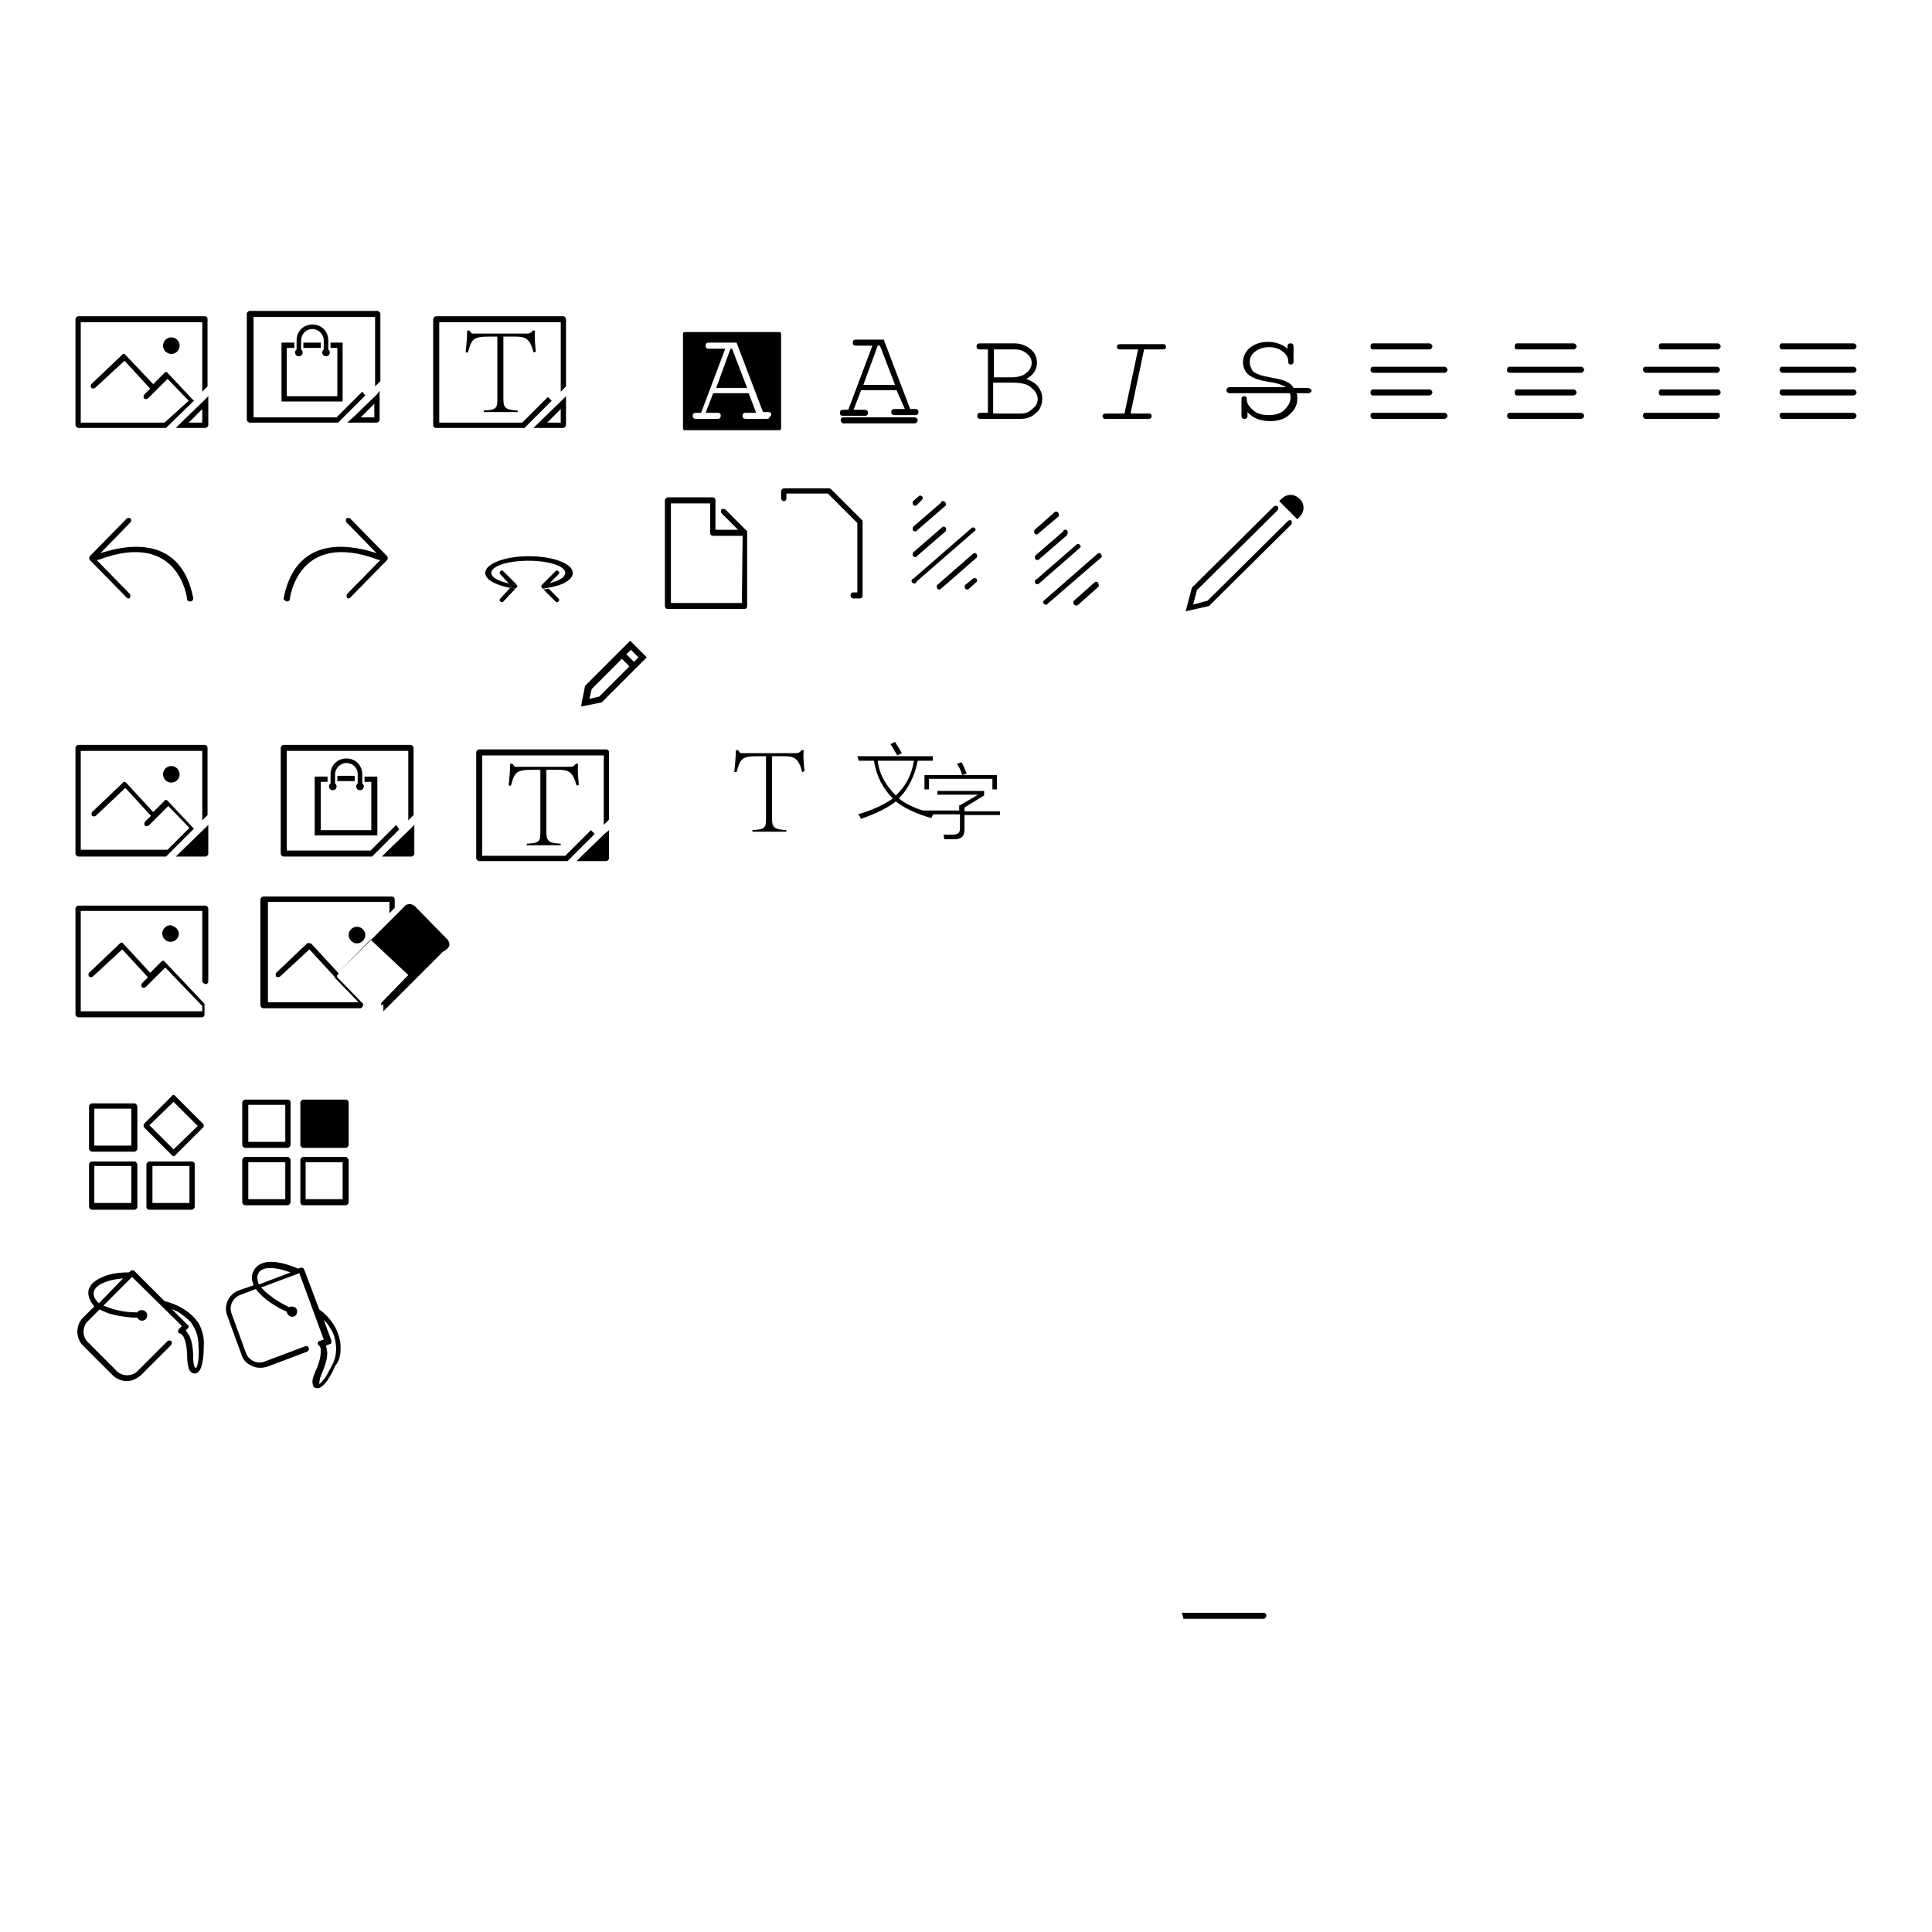 <?xml version="1.0" encoding="utf-8"?>
<!-- Svg Vector Icons : http://www.onlinewebfonts.com/icon -->
<!DOCTYPE svg PUBLIC "-//W3C//DTD SVG 1.1//EN" "http://www.w3.org/Graphics/SVG/1.1/DTD/svg11.dtd">
<svg version="1.1" xmlns="http://www.w3.org/2000/svg" xmlns:xlink="http://www.w3.org/1999/xlink" x="0px" y="0px" viewBox="0 0 256 256" enable-background="new 0 0 256 256" xml:space="preserve">
<g><g><path fill="#000000" d="M25.6,79.2c-1.8-9.1-10.1-6.6-12.3-5.9l4-4.1c0.1-0.1,0.1-0.4,0-0.5c-0.1-0.1-0.4-0.1-0.5,0l-4.9,5c-0.1,0.1-0.1,0.4,0,0.5l4.9,5c0.1,0.1,0.2,0.1,0.2,0.1c0.1,0,0.2,0,0.2-0.1c0.1-0.1,0.1-0.4,0-0.5l-4.4-4.5l0,0c0.1,0,0.1,0,0.2,0l0,0c10.8-4.1,11.8,5.2,11.8,5.2l0,0c0,0.2,0.2,0.3,0.4,0.3C25.5,79.7,25.6,79.5,25.6,79.2C25.6,79.3,25.6,79.2,25.6,79.2z"/><path fill="#000000" d="M37.6,79.2c1.8-9.1,10.1-6.6,12.3-5.9l-4-4.1c-0.1-0.1-0.1-0.4,0-0.5c0.1-0.1,0.4-0.1,0.5,0l4.9,5c0.1,0.1,0.1,0.4,0,0.5l-4.9,5c-0.1,0.1-0.2,0.1-0.2,0.1c-0.1,0-0.2,0-0.2-0.1c-0.1-0.1-0.1-0.4,0-0.5l4.4-4.5l0,0c-0.1,0-0.1,0-0.2,0l0,0c-10.8-4.1-11.8,5.2-11.8,5.2l0,0c0,0.2-0.2,0.3-0.4,0.3C37.7,79.6,37.5,79.4,37.6,79.2C37.5,79.2,37.5,79.2,37.6,79.2z"/><path fill="#000000" d="M130.9,54.8v-8.5h-1c-0.2,0-0.3,0-0.4-0.1s-0.1-0.1-0.1-0.3c0-0.1,0-0.2,0.1-0.3s0.2-0.1,0.4-0.1h4.5c0.9,0,1.6,0.3,2.2,0.8s0.8,1.1,0.8,1.8c0,0.9-0.5,1.6-1.4,2.1c0.7,0.3,1.3,0.6,1.6,1.1c0.3,0.4,0.5,0.9,0.5,1.5c0,0.5-0.1,0.9-0.3,1.3s-0.6,0.7-1,1c-0.5,0.3-1,0.4-1.5,0.4H130c-0.2,0-0.3,0-0.4-0.1c-0.1-0.1-0.1-0.1-0.1-0.3c0-0.1,0-0.2,0.1-0.3c0.1-0.1,0.2-0.1,0.4-0.1H130.9L130.9,54.8z M131.6,50h2.5c0.5,0,1-0.1,1.5-0.3c0.3-0.2,0.6-0.4,0.8-0.7c0.2-0.3,0.3-0.6,0.3-0.9c0-0.5-0.2-0.9-0.6-1.2c-0.4-0.4-1-0.6-1.6-0.6h-2.8V50L131.6,50z M131.6,54.8h3.6c0.5,0,0.9-0.1,1.2-0.3c0.3-0.2,0.6-0.5,0.8-0.7c0.2-0.3,0.3-0.6,0.3-0.9c0-0.4-0.1-0.7-0.4-1.1c-0.3-0.3-0.6-0.6-1-0.8c-0.5-0.2-1.1-0.3-1.9-0.3h-2.6L131.6,54.8L131.6,54.8z"/><path fill="#000000" d="M103.3,44H90.7c-0.1,0-0.2,0.1-0.2,0.2v12.6c0,0.1,0.1,0.2,0.2,0.2h12.6c0.1,0,0.2-0.1,0.2-0.2V44.2C103.5,44.1,103.4,44,103.3,44z M101.9,55.4c-0.1,0.1-0.2,0.1-0.4,0.1h-2.6c-0.2,0-0.3,0-0.4-0.1c-0.1-0.1-0.1-0.1-0.1-0.3c0-0.1,0-0.2,0.1-0.3c0.1-0.1,0.2-0.1,0.4-0.1h1.3l-1-2.6h-4.7l-1,2.6H95c0.2,0,0.3,0,0.4,0.1c0.1,0.1,0.1,0.1,0.1,0.3c0,0.1,0,0.2-0.1,0.3c-0.1,0.1-0.2,0.1-0.4,0.1h-2.7c-0.2,0-0.3,0-0.4-0.1c-0.1-0.1-0.1-0.1-0.1-0.3c0-0.1,0-0.2,0.1-0.3c0.1-0.1,0.2-0.1,0.4-0.1h0.6l3.2-8.5H94c-0.2,0-0.3,0-0.4-0.1s-0.1-0.1-0.1-0.3c0-0.1,0-0.2,0.1-0.3s0.2-0.1,0.4-0.1h3.6l3.5,9.2h0.6c0.2,0,0.3,0,0.4,0.1c0.1,0.1,0.1,0.1,0.1,0.3C102,55.2,102,55.3,101.9,55.4z"/><path fill="#000000" d="M96.8,46.2l-1.9,5.2H99l-2-5.2H96.8z"/><path fill="#000000" d="M151.6,46.3l-1.8,8.5h2.4c0.2,0,0.3,0,0.3,0.1c0,0,0.1,0.1,0.1,0.2c0,0.1,0,0.2-0.1,0.3c-0.1,0.1-0.2,0.1-0.4,0.1h-5.6c-0.2,0-0.3,0-0.3-0.1s-0.1-0.1-0.1-0.2c0-0.1,0-0.2,0.1-0.3c0.1-0.1,0.2-0.1,0.4-0.1h2.4l1.8-8.5h-2.4c-0.2,0-0.3,0-0.3-0.1c0,0-0.1-0.1-0.1-0.2c0-0.1,0-0.2,0.1-0.3c0.1-0.1,0.2-0.1,0.4-0.1h5.6c0.2,0,0.3,0,0.3,0.1c0,0,0.1,0.1,0.1,0.2c0,0.1,0,0.2-0.1,0.3s-0.2,0.1-0.4,0.1L151.6,46.3L151.6,46.3z"/><path fill="#000000" d="M118.8,51.7h-4.7l-1,2.6h1.4c0.2,0,0.3,0,0.4,0.1c0.1,0.1,0.1,0.1,0.1,0.3c0,0.1,0,0.2-0.1,0.3c-0.1,0.1-0.2,0.1-0.4,0.1h-2.7c-0.2,0-0.3,0-0.4-0.1c-0.1-0.1-0.1-0.1-0.1-0.3c0-0.1,0-0.2,0.1-0.3c0.1-0.1,0.2-0.1,0.4-0.1h0.6l3.2-8.5h-2.1c-0.2,0-0.3,0-0.4-0.1s-0.1-0.1-0.1-0.3c0-0.1,0-0.2,0.1-0.3c0.1-0.1,0.2-0.1,0.4-0.1h3.6l3.5,9.2h0.6c0.2,0,0.3,0,0.4,0.1c0.1,0.1,0.1,0.1,0.1,0.3c0,0.1,0,0.2-0.1,0.3c-0.1,0.1-0.2,0.1-0.4,0.1h-2.6c-0.2,0-0.3,0-0.4-0.1c-0.1-0.1-0.1-0.1-0.1-0.3c0-0.1,0-0.2,0.1-0.3c0.1-0.1,0.2-0.1,0.4-0.1h1.3L118.8,51.7z M118.6,51l-2-5.2h-0.3l-1.9,5.2H118.6z"/><path fill="#000000" d="M121.2,55.3h-9.5l0,0c-0.2,0-0.3,0.2-0.3,0.4c0,0.2,0.1,0.3,0.3,0.4l0,0h9.5c0.2,0,0.4-0.2,0.4-0.4C121.6,55.5,121.4,55.3,121.2,55.3z"/><path fill="#000000" d="M191.4,54.7h-9.5l0,0c-0.2,0-0.3,0.2-0.3,0.4c0,0.2,0.1,0.3,0.3,0.4l0,0h9.5c0.2,0,0.4-0.2,0.4-0.4C191.8,54.9,191.6,54.7,191.4,54.7z"/><path fill="#000000" d="M181.9,49.4L181.9,49.4h9.5c0.2,0,0.4-0.2,0.4-0.4c0-0.2-0.2-0.4-0.4-0.4h-9.5l0,0c-0.2,0-0.3,0.2-0.3,0.4C181.6,49.2,181.7,49.3,181.9,49.4z"/><path fill="#000000" d="M181.9,52.4L181.9,52.4h7.5c0.2,0,0.4-0.2,0.4-0.4c0-0.2-0.2-0.4-0.4-0.4h-7.5l0,0c-0.2,0-0.3,0.2-0.3,0.4C181.6,52.2,181.7,52.4,181.9,52.4z"/><path fill="#000000" d="M181.9,46.3L181.9,46.3h7.5c0.2,0,0.4-0.2,0.4-0.4c0-0.2-0.2-0.4-0.4-0.4h-7.5l0,0c-0.2,0-0.3,0.2-0.3,0.4C181.6,46.2,181.7,46.3,181.9,46.3z"/><path fill="#000000" d="M209.5,54.7H200l0,0c-0.2,0-0.3,0.2-0.3,0.4c0,0.2,0.1,0.3,0.3,0.4l0,0h9.5c0.2,0,0.4-0.2,0.4-0.4C209.9,54.9,209.7,54.7,209.5,54.7z"/><path fill="#000000" d="M200,49.4L200,49.4h9.5c0.2,0,0.4-0.2,0.4-0.4c0-0.2-0.2-0.4-0.4-0.4H200l0,0c-0.2,0-0.3,0.2-0.3,0.4C199.6,49.2,199.8,49.3,200,49.4z"/><path fill="#000000" d="M201,52.4L201,52.4h7.5c0.2,0,0.4-0.2,0.4-0.4c0-0.2-0.2-0.4-0.4-0.4H201l0,0c-0.2,0-0.3,0.2-0.3,0.4C200.7,52.2,200.8,52.4,201,52.4z"/><path fill="#000000" d="M201,46.3L201,46.3h7.5c0.2,0,0.4-0.2,0.4-0.4c0-0.2-0.2-0.4-0.4-0.4H201l0,0c-0.2,0-0.3,0.2-0.3,0.4C200.7,46.2,200.8,46.3,201,46.3z"/><path fill="#000000" d="M227.6,54.7H218l0,0c-0.2,0-0.3,0.2-0.3,0.4c0,0.2,0.1,0.3,0.3,0.4l0,0h9.5c0.2,0,0.4-0.2,0.4-0.4C227.9,54.9,227.8,54.7,227.6,54.7z"/><path fill="#000000" d="M218,49.4L218,49.4h9.5c0.2,0,0.4-0.2,0.4-0.4c0-0.2-0.2-0.4-0.4-0.4H218l0,0c-0.2,0-0.3,0.2-0.3,0.4C217.7,49.2,217.9,49.3,218,49.4z"/><path fill="#000000" d="M220.1,52.4L220.1,52.4h7.5c0.2,0,0.4-0.2,0.4-0.4c0-0.2-0.2-0.4-0.4-0.4h-7.5l0,0c-0.2,0-0.3,0.2-0.3,0.4C219.8,52.2,219.9,52.4,220.1,52.4z"/><path fill="#000000" d="M220.1,46.3L220.1,46.3h7.5c0.2,0,0.4-0.2,0.4-0.4c0-0.2-0.2-0.4-0.4-0.4h-7.5l0,0c-0.2,0-0.3,0.2-0.3,0.4C219.8,46.2,219.9,46.3,220.1,46.3z"/><path fill="#000000" d="M245.6,54.7h-9.5l0,0c-0.2,0-0.3,0.2-0.3,0.4c0,0.2,0.1,0.3,0.3,0.4l0,0h9.5c0.2,0,0.4-0.2,0.4-0.4C246,54.9,245.8,54.7,245.6,54.7z"/><path fill="#000000" d="M236.1,49.4L236.1,49.4h9.5c0.2,0,0.4-0.2,0.4-0.4c0-0.2-0.2-0.4-0.4-0.4h-9.5l0,0c-0.2,0-0.3,0.2-0.3,0.4C235.8,49.2,236,49.3,236.1,49.4z"/><path fill="#000000" d="M236.1,46.3L236.1,46.3h9.5c0.2,0,0.4-0.2,0.4-0.4c0-0.2-0.2-0.4-0.4-0.4h-9.5l0,0c-0.2,0-0.3,0.2-0.3,0.4C235.8,46.2,236,46.3,236.1,46.3z"/><path fill="#000000" d="M236.1,52.4L236.1,52.4h9.5c0.2,0,0.4-0.2,0.4-0.4c0-0.2-0.2-0.4-0.4-0.4h-9.5l0,0c-0.2,0-0.3,0.2-0.3,0.4C235.8,52.2,236,52.4,236.1,52.4z"/><path fill="#000000" d="M173.3,51.4h-1.9c0,0,0,0,0,0c-0.2-0.4-0.6-0.7-1.1-0.9c-0.4-0.2-1-0.3-2-0.5c-0.6-0.1-1-0.2-1.3-0.3c-0.3-0.1-0.5-0.2-0.7-0.3c-0.2-0.1-0.4-0.3-0.5-0.6c-0.1-0.2-0.2-0.5-0.2-0.8c0-0.6,0.2-1,0.7-1.4c0.5-0.4,1.1-0.6,1.9-0.6c0.7,0,1.3,0.2,1.8,0.6s0.7,0.8,0.7,1.3c0,0.1,0,0.3,0.1,0.3c0.1,0.1,0.1,0.1,0.2,0.1c0.1,0,0.2,0,0.3-0.1s0.1-0.2,0.1-0.4v-1.8c0-0.2,0-0.3-0.1-0.4c-0.1-0.1-0.1-0.1-0.3-0.1c-0.1,0-0.2,0-0.3,0.1c-0.1,0.1-0.1,0.2-0.1,0.4v0.2c-0.7-0.6-1.6-0.9-2.6-0.9c-1,0-1.8,0.3-2.4,0.8c-0.6,0.5-0.9,1.2-0.9,1.9c0,0.7,0.3,1.3,0.8,1.7s1.4,0.7,2.6,0.9c0.9,0.1,1.4,0.3,1.7,0.4c0.2,0.1,0.4,0.2,0.6,0.3h-7.5c-0.2,0-0.4,0.2-0.4,0.4c0,0.2,0.2,0.4,0.4,0.4l0,0h8c0.1,0.2,0.1,0.4,0.1,0.6c0,0.6-0.3,1.1-0.8,1.6s-1.2,0.7-2.1,0.7s-1.6-0.2-2.1-0.7c-0.5-0.4-0.8-0.9-0.8-1.4c0-0.1,0-0.3-0.1-0.3c-0.1-0.1-0.1-0.1-0.2-0.1c-0.1,0-0.2,0-0.3,0.1c-0.1,0.1-0.1,0.2-0.1,0.4v2c0,0.2,0,0.3,0.1,0.4c0.1,0.1,0.1,0.1,0.3,0.1c0.1,0,0.2,0,0.3-0.1c0.1-0.1,0.1-0.2,0.1-0.4v-0.4c0.7,0.8,1.7,1.2,3,1.2c1.1,0,2-0.3,2.6-0.9c0.7-0.6,1-1.3,1-2.1c0-0.2,0-0.5-0.1-0.7h1.6l0,0c0.2,0,0.4-0.2,0.4-0.4C173.7,51.6,173.5,51.4,173.3,51.4z"/><path fill="#000000" d="M66.3,79.3c0,0-0.1,0.1-0.1,0.2s0,0.1,0.1,0.2c0,0,0.1,0.1,0.2,0.1s0.1,0,0.2-0.1l1.6-1.7c-0.2,0-0.5-0.1-0.7-0.1L66.3,79.3z"/><path fill="#000000" d="M66.7,75.7c0,0-0.1-0.1-0.2-0.1s-0.1,0-0.2,0.1c0,0-0.1,0.1-0.1,0.2c0,0.1,0,0.1,0.1,0.2l1.2,1.3c0.3,0.1,0.6,0.1,1,0.1L66.7,75.7z"/><path fill="#000000" d="M74.1,75.9c0-0.1,0-0.1-0.1-0.2c0,0-0.1-0.1-0.2-0.1c-0.1,0-0.1,0-0.2,0.1l-1.8,1.8c0.3,0,0.7-0.1,1-0.2l1.2-1.2C74.1,76,74.1,76,74.1,75.9z"/><path fill="#000000" d="M73.6,79.7c0,0,0.1,0.1,0.2,0.1c0.1,0,0.1,0,0.2-0.1c0,0,0.1-0.1,0.1-0.2s0-0.1-0.1-0.2L72.7,78c-0.2,0-0.5,0.1-0.7,0.1L73.6,79.7z"/><path fill="#000000" d="M75.9,75.9c0-1.2-2.6-2.2-5.8-2.2c-3.2,0-5.8,1-5.8,2.2c0,0.9,1.3,1.6,3.3,2l0.2-0.2l-0.4-0.4c-1.4-0.3-2.3-0.8-2.3-1.4c0-0.9,2.2-1.6,4.9-1.6c2.7,0,4.9,0.7,4.9,1.6c0,0.6-0.9,1.1-2.2,1.4l-0.4,0.4l0.2,0.2C74.6,77.6,75.9,76.8,75.9,75.9z"/><path fill="#000000" d="M68.4,77.5L68.4,77.5c-0.3,0-0.7-0.1-1-0.2l0.4,0.4l-0.2,0.2c0.2,0,0.5,0.1,0.7,0.1l0.1-0.1C68.6,77.8,68.6,77.6,68.4,77.5z"/><path fill="#000000" d="M72.8,77.3c-0.3,0.1-0.6,0.1-1,0.2l0,0c-0.1,0.1-0.1,0.3,0,0.4l0.1,0.1c0.2,0,0.5-0.1,0.7-0.1l-0.2-0.2L72.8,77.3z"/><path fill="#000000" d="M98.9,70.3l-2.8-2.8c-0.1-0.1-0.4-0.1-0.5,0c-0.1,0.1-0.1,0.4,0,0.5l2.2,2.2h-3v-3.9c0-0.2-0.1-0.4-0.4-0.4h-5.9c-0.2,0-0.4,0.2-0.4,0.4v14c0,0.2,0.1,0.4,0.4,0.4h10.1c0.2,0,0.4-0.1,0.4-0.4v-9.8C99,70.4,99,70.3,98.9,70.3z M98.3,79.9h-9.4V66.7h5.2v3.9c0,0.2,0.1,0.4,0.4,0.4h3.9L98.3,79.9L98.3,79.9z"/><path fill="#000000" d="M114.2,68.9l-0.6-0.6l-0.5-0.5l0,0l0,0l-1.7-1.7c0,0,0,0,0,0l-1.3-1.3c0,0,0,0,0,0l0,0l0,0c-0.1,0-0.1-0.1-0.2-0.1H109l0,0h-5.1c-0.2,0-0.4,0.2-0.4,0.4v0.9c0,0.2,0.1,0.3,0.3,0.4h0.1c0.1,0,0.3-0.1,0.3-0.3c0,0,0,0,0-0.1c0,0,0,0,0-0.1v-0.5h4.4h0.9h0.2l0,0l3.1,3.1l0,0l0.8,0.8v0.2v0.4v8.6h-0.6c0,0,0,0,0,0c0,0,0,0,0,0c-0.2,0-0.3,0.2-0.3,0.4c0,0.2,0.1,0.3,0.3,0.4c0,0,0,0,0,0c0,0,0,0,0,0h0.9c0.2,0,0.4-0.1,0.4-0.4V70v-0.8C114.3,69,114.3,68.9,114.2,68.9z"/><path fill="#000000" d="M125.3,69.9c-0.1-0.1-0.3-0.2-0.5,0l0,0l0,0l-3.8,3.3l0,0l0,0c-0.1,0.1-0.1,0.3,0,0.5c0.1,0.1,0.3,0.2,0.5,0c0,0,0,0,0.1-0.1l3.7-3.2l0,0c0,0,0,0,0,0C125.4,70.2,125.4,70,125.3,69.9z"/><path fill="#000000" d="M125.2,66.5c-0.1-0.1-0.3-0.2-0.5,0c0,0,0,0,0,0.1l-3.7,3.2l0,0l0,0c-0.1,0.1-0.1,0.3,0,0.5c0.1,0.1,0.3,0.2,0.5,0c0,0,0,0,0.1-0.1l3.7-3.2l0,0c0,0,0,0,0,0C125.4,66.9,125.4,66.7,125.2,66.5z"/><path fill="#000000" d="M122.2,66.2c0.1-0.1,0.1-0.3,0-0.4c-0.1-0.1-0.3-0.2-0.4-0.1l0,0l-0.8,0.7l0,0c-0.1,0.1-0.1,0.3,0,0.5c0.1,0.1,0.3,0.2,0.5,0c0,0,0,0,0,0l0.6-0.6C122.1,66.3,122.1,66.3,122.2,66.2C122.2,66.3,122.2,66.2,122.2,66.2L122.2,66.2L122.2,66.2z"/><path fill="#000000" d="M129.4,73.4c-0.1-0.1-0.3-0.2-0.5,0l0,0l-4.7,4.1l0,0l0,0c-0.1,0.1-0.1,0.3,0,0.5c0.1,0.1,0.3,0.2,0.5,0l0,0l0,0l4.7-4.1l0,0c0,0,0,0,0,0C129.5,73.8,129.5,73.6,129.4,73.4z"/><path fill="#000000" d="M129.4,76.7c-0.1-0.1-0.3-0.2-0.5,0c0,0,0,0,0,0l-1,0.8l0,0c-0.1,0.1-0.1,0.3,0,0.5c0.1,0.1,0.3,0.2,0.5,0l0,0l1-0.9l0,0C129.5,77.1,129.5,76.9,129.4,76.7z"/><path fill="#000000" d="M129.2,70c-0.1-0.1-0.3-0.2-0.5,0l0,0l-7.7,6.7c0,0,0,0-0.1,0c-0.1,0.1-0.2,0.4,0,0.5c0.1,0.1,0.4,0.2,0.5,0c0,0,0,0,0-0.1l7.7-6.7c0,0,0,0,0,0C129.3,70.4,129.3,70.1,129.2,70z"/><path fill="#000000" d="M143.1,72.2c-0.1-0.1-0.3-0.2-0.5,0c0,0,0,0,0,0l-5.3,4.6c0,0-0.1,0-0.1,0c-0.1,0.1-0.1,0.3,0,0.5c0.1,0.1,0.3,0.2,0.5,0c0,0,0,0,0,0l0,0l5.5-4.8l0,0C143.2,72.6,143.2,72.3,143.1,72.2z"/><path fill="#000000" d="M141.4,70.3c-0.1-0.1-0.3-0.2-0.5,0c0,0,0,0,0,0.1l-3.7,3.2l0,0c-0.1,0.1-0.1,0.3,0,0.5c0.1,0.1,0.3,0.2,0.5,0c0,0,0,0,0,0l3.7-3.2l0,0c0,0,0,0,0,0C141.5,70.6,141.5,70.4,141.4,70.3z"/><path fill="#000000" d="M140.2,67.9c-0.1-0.1-0.3-0.2-0.5,0c0,0,0,0,0,0l-2.6,2.3l0,0l0,0c-0.1,0.1-0.1,0.3,0,0.5c0.1,0.1,0.3,0.2,0.5,0c0,0,0,0,0.1-0.1l2.6-2.2l0,0C140.3,68.2,140.3,68,140.2,67.9z"/><path fill="#000000" d="M145.5,77.2c-0.1-0.1-0.3-0.2-0.5,0c0,0,0,0,0,0l-2.7,2.4c0,0,0,0,0,0c-0.1,0.1-0.1,0.3,0,0.5c0.1,0.1,0.3,0.2,0.5,0.1l0,0l2.8-2.5l0,0C145.6,77.6,145.6,77.4,145.5,77.2z"/><path fill="#000000" d="M145.9,73.4c-0.1-0.1-0.3-0.2-0.5,0c0,0,0,0,0,0l-7.1,6.2c0,0,0,0,0,0c0,0,0,0,0,0l0,0l0,0c-0.1,0.1-0.1,0.3,0,0.4c0.1,0.1,0.3,0.2,0.4,0.1l0,0l7.3-6.3l0,0C146,73.8,146,73.6,145.9,73.4z"/><path fill="#000000" d="M103.8,100.2c1.4,0,2,0.2,2.5,2.1l0.3-0.1c-0.1-1-0.2-2-0.1-2.8l-0.3,0c-0.2,0.3-0.4,0.4-0.8,0.4h-6.7c-0.2,0-0.4,0-0.5,0c-0.1,0-0.2-0.1-0.4-0.4h-0.3c0,0.9-0.1,1.9-0.2,2.9h0.3c0.5-1.8,0.7-2.1,2.9-2.1h1v8.2c0,1.3-0.1,1.5-1.8,1.6v0.2h4.5V110c-1.7-0.1-1.9-0.4-1.9-1.6v-8.2L103.8,100.2L103.8,100.2z"/><path fill="#000000" d="M113.6,100.2h10v0.6h-2c-0.4,2.1-1.3,3.8-2.5,5c1,0.8,2.5,1.5,4.6,2c-0.1,0.2-0.2,0.4-0.3,0.6c-2.1-0.6-3.7-1.4-4.7-2.2c-1,0.8-2.6,1.6-4.6,2.3c-0.1-0.2-0.2-0.4-0.4-0.6c2-0.6,3.5-1.3,4.6-2.1c-1.3-1.3-2.2-3-2.5-5h-2L113.6,100.2L113.6,100.2z M118.7,105.4c1.3-1.2,2.1-2.7,2.4-4.6h-4.8C116.5,102.6,117.4,104.1,118.7,105.4z M118,98.6l0.6-0.3c0.2,0.4,0.6,0.9,0.9,1.5l-0.6,0.3C118.6,99.6,118.3,99.1,118,98.6z"/><path fill="#000000" d="M127.2,106.7l2.4-1.4h-5.4v-0.5h6.2v0.6l-2.6,1.6v0.5h4.7v0.5h-4.7v1.9c0,0.9-0.4,1.3-1.3,1.3c-0.6,0-1.1,0-1.4,0c0-0.2,0-0.4-0.1-0.6c0.2,0,0.4,0,0.6,0c0.1,0,0.2,0,0.3,0c0.1,0,0.2,0,0.4,0c0.3,0,0.5-0.1,0.7-0.2c0.1-0.1,0.2-0.3,0.2-0.6v-1.9h-5v-0.5h4.9V106.7z M122.6,102.7h9.5v1.9h-0.6v-1.4h-8.4v1.4h-0.6V102.7z M126.8,101.2l0.6-0.2c0.2,0.3,0.4,0.8,0.7,1.5l-0.6,0.2C127.3,102.1,127.1,101.6,126.8,101.2z"/><path fill="#000000" d="M146.5,137.7L146.5,137.7L146.5,137.7z"/><path fill="#000000" d="M146.5,137.8L146.5,137.8L146.5,137.8L146.5,137.8z"/><path fill="#000000" d="M146.5,137.7C146.5,137.7,146.5,137.7,146.5,137.7C146.5,137.7,146.5,137.7,146.5,137.7L146.5,137.7z"/><path fill="#000000" d="M156.8,214.4L156.8,214.4L156.8,214.4L156.8,214.4L156.8,214.4L156.8,214.4L156.8,214.4C156.8,214.4,156.8,214.4,156.8,214.4L156.8,214.4L156.8,214.4L156.8,214.4L156.8,214.4c0,0.1,0,0.1,0,0.1v0v0l0,0c0,0,0,0,0,0c0,0,0,0,0,0l0,0c0,0,0,0,0,0l0,0l0,0c0,0,0,0,0,0c0,0,0,0,0,0l0,0l0,0l0,0l0,0c0,0,0,0,0,0c0,0,0,0,0,0c0,0,0,0,0,0h0l0,0c0,0,0,0,0,0l0,0h10.6c0.2,0,0.4-0.2,0.4-0.4c0-0.2-0.1-0.4-0.4-0.4h-7.9l0,0h-2.9L156.8,214.4z"/><path fill="#000000" d="M172.2,66.1c-0.7-0.7-1.7-0.7-2.4,0l-0.3,0.3l2.4,2.4l0.3-0.3C172.9,67.8,172.9,66.7,172.2,66.1z"/><path fill="#000000" d="M170.7,69L160,79.6l-1.9,0.5l0.5-1.9l10.7-10.6c0.1-0.1,0.1-0.4,0-0.5s-0.4-0.1-0.5,0L158,77.8c0,0-0.1,0.1-0.1,0.2l-0.8,3l3.1-0.7h0c0,0,0.1,0,0.1-0.1l10.8-10.7c0.1-0.1,0.1-0.4,0-0.5C171.1,68.9,170.9,68.9,170.7,69z"/><path fill="#000000" d="M45.8,153.3h-5.6c-0.2,0-0.4,0.2-0.4,0.4v5.6c0,0.2,0.1,0.4,0.4,0.4h5.6c0.2,0,0.4-0.2,0.4-0.4v-5.6C46.1,153.5,46,153.3,45.8,153.3L45.8,153.3z M45.4,158.9h-4.9V154h4.9V158.9L45.4,158.9z M38.1,153.3h-5.6c-0.2,0-0.4,0.2-0.4,0.4v5.6c0,0.2,0.2,0.4,0.4,0.4h5.6c0.2,0,0.4-0.2,0.4-0.4v-5.6C38.5,153.5,38.3,153.3,38.1,153.3L38.1,153.3z M37.8,158.9h-4.9V154h4.9V158.9L37.8,158.9z M38.1,145.7h-5.6c-0.2,0-0.4,0.2-0.4,0.4v5.6c0,0.2,0.2,0.4,0.4,0.4h5.6c0.2,0,0.4-0.2,0.4-0.4V146C38.5,145.8,38.3,145.7,38.1,145.7L38.1,145.7z M37.8,151.3h-4.9v-4.9h4.9V151.3L37.8,151.3z M45.8,145.7h-5.6c-0.2,0-0.4,0.2-0.4,0.4v5.6c0,0.2,0.2,0.4,0.4,0.4h5.6c0.2,0,0.4-0.2,0.4-0.4V146C46.1,145.8,46,145.7,45.8,145.7L45.8,145.7z"/><path fill="#000000" d="M26.3,175.3c-0.5-0.7-1.1-1.3-1.9-1.8c-1.1-0.7-2.2-1-2.6-1.1l-4-4c-0.1-0.1-0.4-0.1-0.5,0l-0.2,0.2c-1.5,0-2.7,0.2-3.7,0.7c-0.5,0.2-0.9,0.5-1.2,0.8c-0.3,0.4-0.5,0.7-0.5,1.2c0,0.6,0.3,1.2,0.7,1.7c0,0,0.1,0.1,0.1,0.1l-1.5,1.5c-1,1-1,2.7,0,3.7l3.9,3.9c0.5,0.5,1.2,0.8,1.9,0.8s1.3-0.3,1.9-0.8l4-4c0.1-0.1,0.1-0.4,0-0.5c-0.1-0.1-0.4-0.1-0.5,0l-4,4c-0.7,0.7-2,0.7-2.7,0l-3.9-3.9c-0.7-0.7-0.7-2,0-2.7l1.6-1.6c0.3,0.2,0.7,0.3,1.1,0.5c1.3,0.4,2.8,0.6,3.9,0.6c0.1,0.2,0.3,0.4,0.6,0.4c0.4,0,0.7-0.3,0.7-0.7s-0.3-0.7-0.7-0.7c-0.3,0-0.5,0.1-0.6,0.3c-1.9,0-3.1-0.4-3.7-0.6c-0.3-0.1-0.5-0.2-0.8-0.3l3.6-3.6l0.2-0.2l0,0l6.6,6.5l-0.4,0.4c-0.1,0.1-0.1,0.3-0.1,0.4c0,0.1,0.2,0.2,0.3,0.2l0,0c0,0,0.2,0.1,0.4,0.4c0.2,0.4,0.5,1.2,0.5,2.8c0,0.5,0.1,1,0.2,1.4c0.2,0.6,0.6,0.7,0.8,0.7c0.5,0,0.8-0.6,0.9-1c0.2-0.6,0.3-1.5,0.3-2.6C27.1,177.3,26.8,176.2,26.3,175.3L26.3,175.3z M13.1,172.7c-0.4-0.4-0.7-0.8-0.7-1.3c0-1,1.5-1.8,3.9-2L13.1,172.7L13.1,172.7z M26.2,180.7c-0.1,0.4-0.2,0.6-0.3,0.6c-0.1-0.1-0.3-0.5-0.3-1.3c0-1.5-0.2-2.6-0.7-3.3c-0.1-0.2-0.2-0.3-0.3-0.4l0.3-0.3c0.1-0.1,0.1-0.1,0.1-0.2c0-0.1,0-0.2-0.1-0.2l-2.1-2.1c0.4,0.1,0.8,0.3,1.2,0.6c0.7,0.5,1.3,1,1.6,1.6c0.5,0.8,0.7,1.7,0.7,2.7C26.4,179.4,26.3,180.2,26.2,180.7L26.2,180.7z"/><path fill="#000000" d="M45.1,178c-0.1-0.8-0.4-1.7-0.9-2.5c-0.7-1.1-1.6-1.8-1.9-2l-2-5.3c-0.1-0.2-0.3-0.3-0.5-0.2l-0.3,0.1c-1.4-0.6-2.6-0.9-3.6-0.9c-0.6,0-1,0.1-1.4,0.3c-0.4,0.2-0.7,0.5-0.9,0.9c-0.3,0.6-0.3,1.2,0,1.8c0,0,0,0.1,0,0.1l-2,0.7c-1.3,0.5-2,2-1.5,3.3l1.9,5.2c0.2,0.7,0.7,1.2,1.4,1.5c0.6,0.3,1.3,0.3,2,0.1l5.3-2c0.2-0.1,0.3-0.3,0.2-0.5c0-0.2-0.3-0.3-0.5-0.2l-5.3,2c-1,0.4-2.1-0.1-2.5-1.1l-1.9-5.2c-0.4-1,0.1-2.1,1.1-2.5l2.1-0.8c0.2,0.3,0.5,0.6,0.8,0.9c1,0.9,2.3,1.7,3.3,2.1c0,0.2,0.2,0.5,0.4,0.6c0.4,0.2,0.8,0,0.9-0.3c0.2-0.4,0-0.8-0.3-0.9c-0.2-0.1-0.5-0.1-0.7,0c-1.7-0.8-2.6-1.6-3.1-2c-0.2-0.2-0.4-0.4-0.6-0.6l4.8-1.8l0.3-0.1l0,0.1l3.2,8.7l-0.6,0.2c-0.1,0-0.2,0.2-0.2,0.3s0.1,0.3,0.2,0.3l0,0c0,0,0.2,0.2,0.2,0.6c0,0.5,0,1.3-0.7,2.8c-0.2,0.5-0.4,1-0.4,1.3c0,0.6,0.2,0.9,0.4,0.9c0.5,0.2,0.9-0.2,1.3-0.6c0.4-0.5,0.9-1.3,1.3-2.3C45.1,180.2,45.2,179.1,45.1,178L45.1,178z M34.3,170.2c-0.2-0.5-0.3-1-0.1-1.4c0.4-1,2.1-1,4.3-0.2L34.3,170.2L34.3,170.2z M42.8,182.9c-0.3,0.4-0.5,0.5-0.5,0.5c0-0.1,0-0.6,0.3-1.3c0.6-1.4,0.9-2.5,0.7-3.3c0-0.2-0.1-0.3-0.1-0.5l0.5-0.2c0.1,0,0.2-0.1,0.2-0.2c0-0.1,0-0.2,0-0.3l-1-2.7c0.3,0.3,0.6,0.6,0.8,1c0.5,0.7,0.7,1.4,0.8,2.2c0.1,0.9,0,1.9-0.5,2.8C43.5,181.8,43.2,182.5,42.8,182.9L42.8,182.9z"/><path fill="#000000" d="M85.4,86.8l-1.6-1.6l-0.3-0.3l-0.3,0.3l-1.2,1.2l-4.4,4.4l-0.1,0.1l0,0.1l-0.4,2L77,93.6l0.6-0.1l2-0.4l0.1,0l0.1-0.1l4.4-4.4l1.2-1.2l0.3-0.3L85.4,86.8z M79.4,92.3l-1.3,0.3l0.3-1.3l4-4l1,1L79.4,92.3z M84,87.7l-1-1l0.6-0.6l1,1L84,87.7z"/><path fill="#000000" d="M21.6,45.8c0,0.6,0.5,1.1,1.1,1.1c0.6,0,1.1-0.5,1.1-1.1c0-0.6-0.5-1.1-1.1-1.1C22.1,44.7,21.6,45.2,21.6,45.8z"/><path fill="#000000" d="M25.7,53.1l-0.3-0.3l-3.2-3.4c-0.1-0.1-0.1-0.1-0.2-0.1c-0.1,0-0.2,0-0.2,0.1l-1.5,1.5L16.6,47c-0.1-0.1-0.1-0.1-0.2-0.1c-0.1,0-0.2,0-0.2,0.1l-4.1,3.9c-0.1,0.1-0.1,0.4,0,0.5c0.1,0.1,0.4,0.1,0.5,0l3.9-3.6l3.4,3.7l-0.8,0.8c-0.1,0.1-0.1,0.4,0,0.5c0.1,0.1,0.4,0.1,0.5,0l1.1-1.1l1.5-1.5l2.8,2.9L21.8,56H10.7V42.7h16.1v9.2l0.7-0.7v-8.9c0-0.2-0.1-0.4-0.4-0.4H10.4c-0.2,0-0.4,0.2-0.4,0.4v14c0,0.2,0.2,0.4,0.4,0.4H22l0,0l0,0L25.7,53.1z"/><path fill="#000000" d="M27.1,53L27.1,53L24,56l0,0l-0.7,0.7h3.9c0.2,0,0.4-0.2,0.4-0.4v-3.8L27.1,53z M26.8,56H25l1.8-1.8V56z"/><path fill="#000000" d="M72.6,52.6L69.2,56h-11V42.7h16.1v9.2l0.7-0.7v-8.9c0-0.2-0.2-0.4-0.4-0.4H57.8c-0.2,0-0.4,0.2-0.4,0.4v14c0,0.2,0.1,0.4,0.4,0.4h11.7l0,0l0,0l3.6-3.6L72.6,52.6z"/><path fill="#000000" d="M68.2,44.6c1.4,0,2,0.2,2.5,2.1l0.3-0.1c-0.1-1-0.2-2-0.1-2.8l-0.3,0c-0.2,0.3-0.4,0.4-0.8,0.4h-6.7c-0.2,0-0.4,0-0.5,0c-0.1,0-0.2-0.1-0.4-0.4h-0.3c0,0.9-0.1,1.9-0.2,2.9H62c0.5-1.8,0.7-2.1,2.9-2.1h1v8.2c0,1.3-0.1,1.5-1.8,1.6v0.2h4.5v-0.2c-1.7-0.1-1.9-0.4-1.9-1.6v-8.2L68.2,44.6L68.2,44.6z"/><path fill="#000000" d="M74.5,53L74.5,53l-3.1,3l0,0l-0.7,0.7h3.9c0.2,0,0.4-0.2,0.4-0.4v-3.8L74.5,53z M74.3,56h-1.8l1.8-1.8V56z"/><path fill="#000000" d="M48,51.9l-3.4,3.4h-11V42h16.1v9.2l0.7-0.7v-8.9c0-0.2-0.2-0.4-0.4-0.4H33.1c-0.2,0-0.4,0.2-0.4,0.4v14c0,0.2,0.2,0.4,0.4,0.4h11.7l0,0l0,0l3.6-3.6L48,51.9z"/><path fill="#000000" d="M41.4,43c-1.2,0-2.1,0.9-2.1,2.1v1.2c-0.1,0.1-0.2,0.2-0.2,0.4c0,0.3,0.2,0.5,0.5,0.5c0.3,0,0.5-0.2,0.5-0.5c0-0.2-0.1-0.3-0.2-0.4v-1.2c0-0.8,0.6-1.5,1.5-1.5c0.8,0,1.5,0.7,1.5,1.5v1.2c-0.1,0.1-0.2,0.2-0.2,0.4c0,0.3,0.2,0.5,0.5,0.5c0.3,0,0.5-0.2,0.5-0.5c0-0.2-0.1-0.3-0.2-0.4v-1.2C43.5,43.9,42.6,43,41.4,43z"/><path fill="#000000" d="M40.2,45.4h2.3v0.7h-2.3V45.4z"/><path fill="#000000" d="M39,46.1v-0.7h-1.3l0,0h-0.4v7.1v0.7h0.7h6.7h0.7v-0.7v-7.1h-0.3l0,0h-1.3v0.7h0.9v6.4h-6.7v-6.4H39z"/><path fill="#000000" d="M49.9,52.3L49.9,52.3l-3.1,3l0,0L46,56h3.9c0.2,0,0.4-0.2,0.4-0.4v-3.8L49.9,52.3z M49.6,55.3h-1.8l1.8-1.8V55.3z"/><path fill="#000000" d="M21.6,102.6c0,0.6,0.5,1.1,1.1,1.1c0.6,0,1.1-0.5,1.1-1.1c0-0.6-0.5-1.1-1.1-1.1C22.1,101.5,21.6,102,21.6,102.6z"/><path fill="#000000" d="M25.7,109.8l-0.3-0.3l-3.2-3.4c-0.1-0.1-0.1-0.1-0.2-0.1c-0.1,0-0.2,0-0.2,0.1l-1.5,1.5l-3.6-3.9c-0.1-0.1-0.1-0.1-0.2-0.1c-0.1,0-0.2,0-0.2,0.1l-4.1,3.9c-0.1,0.1-0.1,0.4,0,0.5c0.1,0.1,0.4,0.1,0.5,0l3.9-3.7l3.4,3.7l-0.8,0.8c-0.1,0.1-0.1,0.4,0,0.5c0.1,0.1,0.4,0.1,0.5,0l1.1-1.1l1.5-1.5l2.8,2.9l-2.9,2.9H10.7V99.5h16.1v9.2l0.7-0.7v-8.9c0-0.2-0.1-0.4-0.4-0.4H10.4c-0.2,0-0.4,0.2-0.4,0.4v14c0,0.2,0.2,0.4,0.4,0.4H22l0,0l0,0L25.7,109.8z"/><path fill="#000000" d="M27.1,109.8L27.1,109.8l-3.1,3l0,0l-0.7,0.7h3.9c0.2,0,0.4-0.2,0.4-0.4v-3.8L27.1,109.8z"/><path fill="#000000" d="M78.3,110l-3.4,3.4h-11v-13.3h16.1v9.2l0.7-0.7v-8.9c0-0.2-0.1-0.4-0.4-0.4H63.5c-0.2,0-0.4,0.2-0.4,0.4v14c0,0.2,0.2,0.4,0.4,0.4h11.7l0,0l0,0l3.6-3.6L78.3,110z"/><path fill="#000000" d="M73.9,102c1.4,0,2,0.2,2.5,2.1l0.3-0.1c-0.1-1-0.2-2-0.1-2.8l-0.3,0c-0.2,0.3-0.4,0.4-0.8,0.4h-6.7c-0.2,0-0.4,0-0.5,0c-0.1,0-0.2-0.1-0.4-0.4h-0.3c0,0.9-0.1,1.9-0.2,2.9h0.3c0.5-1.8,0.7-2.1,2.9-2.1h1v8.2c0,1.3-0.1,1.5-1.8,1.6v0.2h4.5v-0.2c-1.7-0.1-1.9-0.4-1.9-1.6V102L73.9,102L73.9,102z"/><path fill="#000000" d="M80.2,110.4L80.2,110.4l-3.1,3l0,0l-0.7,0.7h3.9c0.2,0,0.4-0.2,0.4-0.4V110L80.2,110.4z"/><path fill="#000000" d="M52.5,109.3l-3.4,3.4H38V99.5h16.1v9.2l0.7-0.7v-8.9c0-0.2-0.2-0.4-0.4-0.4H37.6c-0.2,0-0.4,0.2-0.4,0.4v14c0,0.2,0.2,0.4,0.4,0.4h11.7l0,0l0,0l3.6-3.6L52.5,109.3z"/><path fill="#000000" d="M45.9,100.5c-1.2,0-2.1,0.9-2.1,2.1v1.2c-0.1,0.1-0.2,0.2-0.2,0.4c0,0.3,0.2,0.5,0.5,0.5c0.3,0,0.5-0.2,0.5-0.5c0-0.2-0.1-0.3-0.2-0.4v-1.2c0-0.8,0.7-1.5,1.5-1.5s1.5,0.6,1.5,1.5v1.2c-0.1,0.1-0.2,0.2-0.2,0.4c0,0.3,0.2,0.5,0.5,0.5c0.3,0,0.5-0.2,0.5-0.5c0-0.2-0.1-0.3-0.2-0.4v-1.2C48,101.4,47.1,100.5,45.9,100.5z"/><path fill="#000000" d="M44.7,102.8h2.3v0.7h-2.3V102.8z"/><path fill="#000000" d="M43.4,103.6v-0.7h-1.3l0,0h-0.4v7.1v0.7h0.7h6.7H50V110v-7.1h-0.4l0,0h-1.3v0.7h0.9v6.4h-6.7v-6.4H43.4z"/><path fill="#000000" d="M54.4,109.8L54.4,109.8l-3.1,3l0,0l-0.7,0.7h3.9c0.2,0,0.4-0.2,0.4-0.4v-3.8L54.4,109.8z"/><path fill="#000000" d="M59.3,124.5l-4.3-4.4c-0.2-0.2-0.5-0.3-0.7-0.3l0,0c-0.3,0-0.6,0.1-0.7,0.3l-8.5,8.5l0,0l-0.8,0.8c0,0,0,0,0,0l0,0l0,0l0,0l0,0l0,0c0,0,0,0,0,0l0,0l0,0c0,0,0,0,0,0c0,0,0,0,0,0l0,0c0,0,0,0,0,0l0,0c0,0,0,0,0,0l0,0c0,0,0,0,0,0c0,0,0,0,0,0v0l0,0c0,0,0,0,0,0l0,0c0,0,0,0,0,0c0,0,0,0,0,0v0c0,0,0,0,0,0s0,0,0,0l0,0c0,0,0,0,0,0c0,0,0,0,0,0v0c0,0,0,0,0,0v0c0,0,0,0,0,0s0,0,0,0l0,0c0,0,0,0,0,0c0,0,0,0,0,0v0c0,0,0,0,0,0v0l0,0c0,0,0,0,0,0c0,0,0,0,0,0v0c0,0,0,0,0,0v0c0,0,0,0,0,0c0,0,0,0,0,0l0,0c0,0.1,0.1,0.2,0.2,0.3l3,3.1l0,0h-12v-13.3h16.1v1.5l0.7-0.7v-1.1c0-0.2-0.1-0.4-0.4-0.4H34.9c-0.2,0-0.4,0.2-0.4,0.4v14c0,0.2,0.2,0.4,0.4,0.4h12.8c0.2,0,0.4-0.2,0.4-0.4c0,0,0-0.1,0-0.1l0,0c0,0,0,0,0,0l0,0c0,0,0,0,0,0l0,0c0,0,0,0,0,0l0,0v0l0,0v0l0,0c0-0.1,0-0.2-0.1-0.2l-3.3-3.4c-0.1-0.1-0.1-0.4,0-0.5l4.4-4.5c0,0,0,0,0.1,0.1l4.9,4.6l-3.5,3.6l0,0c0,0-0.1,0.1-0.1,0.2c0,0,0,0,0,0.1l0,0l0,0c0,0,0,0,0,0.1l0,0c0,0,0,0,0,0l0,0c0,0,0,0,0,0l0,0c0,0,0,0,0,0l0,0c0,0,0,0,0,0l0,0c0,0,0,0,0,0l0,0l0,0c0,0,0,0,0,0l0,0c0,0,0,0,0,0c0,0,0,0,0,0c0,0,0,0,0,0c0,0,0,0,0,0h0c0,0,0,0,0,0h0l0,0h0l0,0l0,0l0,0h0l0,0h0c0,0,0,0,0,0c0,0,0,0,0,0c0,0,0,0,0,0l0,0h0l0,0c0,0,0,0,0.1,0l0,0l0,0l0,0l0,0c0,0,0,0,0,0l0.1-0.1h0.1V134l7.9-7.9C59.7,125.6,59.7,125,59.3,124.5z"/><path fill="#000000" d="M46.2,123.9c0,0.6,0.5,1.1,1.1,1.1c0.6,0,1.1-0.5,1.1-1.1c0-0.6-0.5-1.1-1.1-1.1C46.7,122.8,46.2,123.3,46.2,123.9z"/><path fill="#000000" d="M40.7,125l-4.1,3.9c-0.1,0.1-0.1,0.4,0,0.5c0.1,0.1,0.4,0.1,0.5,0l3.9-3.6l3.4,3.7l0.5-0.5l-3.6-3.9c-0.1-0.1-0.1-0.1-0.2-0.1C40.8,124.9,40.7,125,40.7,125z"/><path fill="#000000" d="M23.7,123.7c0,0.6-0.5,1.1-1.1,1.1c-0.6,0-1.1-0.5-1.1-1.1s0.5-1.1,1.1-1.1C23.2,122.7,23.7,123.2,23.7,123.7L23.7,123.7z M26.8,130v-9.3H10.7V134h16.1v-0.7l-4.9-5.1l-1.5,1.5l-1.1,1.1c-0.1,0.1-0.4,0.1-0.5,0c-0.1-0.1-0.1-0.4,0-0.5l0.8-0.8l-3.4-3.7l-3.9,3.6c-0.1,0.1-0.4,0.1-0.5,0s-0.1-0.4,0-0.5l4.1-3.9c0.1-0.1,0.2-0.1,0.2-0.1c0.1,0,0.2,0,0.2,0.1l3.6,3.9l1.5-1.5c0.1-0.1,0.1-0.1,0.2-0.1c0.1,0,0.2,0,0.2,0.1l5.2,5.5c0.1,0.1,0.1,0.1,0.1,0.2v1.3c0,0.2-0.1,0.4-0.4,0.4H10.4c-0.2,0-0.4-0.2-0.4-0.4v-14c0-0.2,0.2-0.4,0.4-0.4h16.8c0.2,0,0.4,0.2,0.4,0.4v9.6c0,0.2-0.1,0.4-0.4,0.4C27,130.3,26.8,130.2,26.8,130L26.8,130z"/><path fill="#000000" d="M25.4,153.9h-5.6c-0.2,0-0.4,0.2-0.4,0.4v5.6c0,0.2,0.1,0.4,0.4,0.4h5.6c0.2,0,0.4-0.2,0.4-0.4v-5.6C25.8,154,25.6,153.9,25.4,153.9L25.4,153.9z M25.1,159.4h-4.9v-4.9h4.9V159.4L25.1,159.4z M17.8,153.9h-5.6c-0.2,0-0.4,0.2-0.4,0.4v5.6c0,0.2,0.2,0.4,0.4,0.4h5.6c0.2,0,0.4-0.2,0.4-0.4v-5.6C18.1,154,18,153.9,17.8,153.9L17.8,153.9z M17.4,159.4h-4.9v-4.9h4.9V159.4L17.4,159.4z M17.8,146.2h-5.6c-0.2,0-0.4,0.2-0.4,0.4v5.6c0,0.2,0.2,0.4,0.4,0.4h5.6c0.2,0,0.4-0.2,0.4-0.4v-5.6C18.1,146.3,18,146.2,17.8,146.2L17.8,146.2z M17.4,151.8h-4.9v-4.9h4.9V151.8L17.4,151.8z M26.9,148.9l-3.7-3.7c-0.1-0.1-0.1-0.1-0.2-0.1c-0.1,0-0.2,0-0.2,0.1l-3.7,3.7c-0.1,0.1-0.1,0.4,0,0.5l3.7,3.7c0.1,0.1,0.2,0.1,0.2,0.1c0.1,0,0.2,0,0.2-0.1l3.7-3.7c0.1-0.1,0.1-0.1,0.1-0.2C27,149.1,27,149,26.9,148.9L26.9,148.9z M23,152.3l-3.2-3.2L23,146l3.2,3.2L23,152.3L23,152.3z"/></g></g>
</svg>